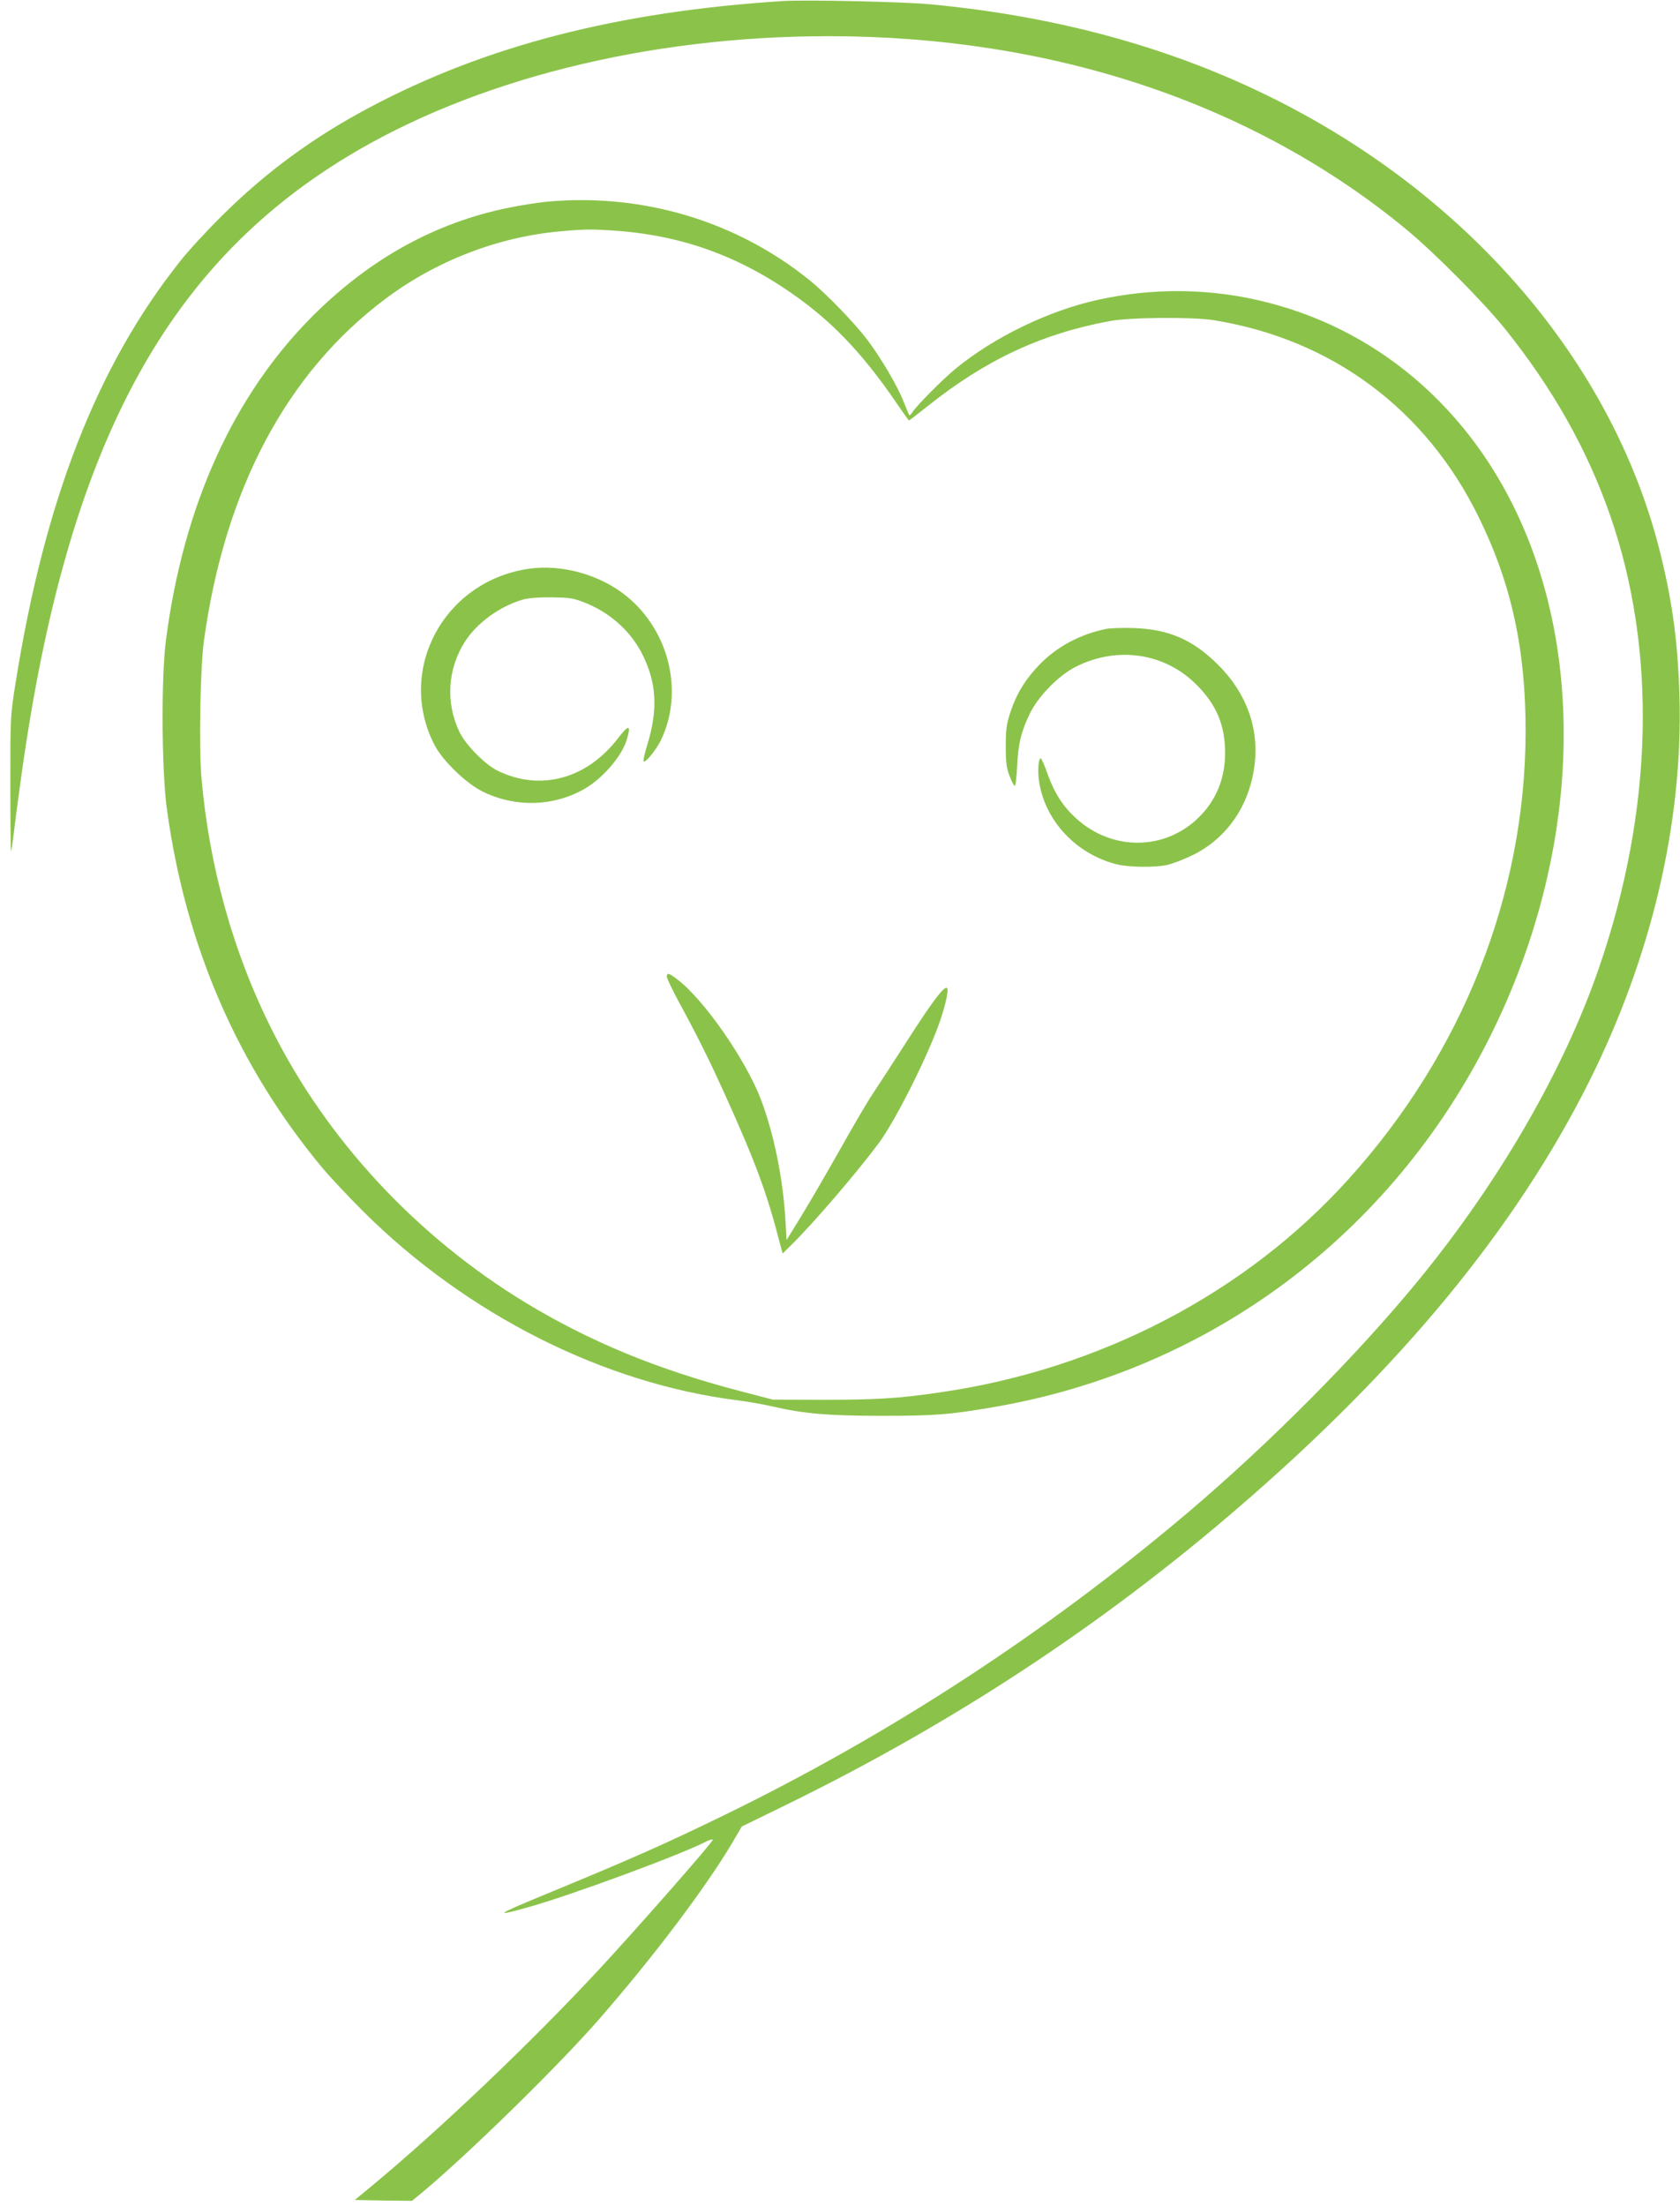 <?xml version="1.0" standalone="no"?>
<!DOCTYPE svg PUBLIC "-//W3C//DTD SVG 20010904//EN"
 "http://www.w3.org/TR/2001/REC-SVG-20010904/DTD/svg10.dtd">
<svg version="1.0" xmlns="http://www.w3.org/2000/svg"
 width="975pt" height="1280pt" viewBox="0 0 975 1280"
 preserveAspectRatio="xMidYMid meet">
<g transform="translate(0,1280) scale(0.1,-0.1)"
fill="#8bc34a" stroke="none">
<path d="M4545 12794 c-957 -61 -1727 -259 -2403 -619 -326 -173 -602 -376
-857 -630 -83 -82 -191 -199 -239 -260 -483 -607 -787 -1387 -956 -2450 -30
-188 -30 -195 -30 -584 0 -217 2 -392 4 -390 2 2 9 49 16 104 6 55 27 211 46
348 262 1870 822 2931 1889 3578 737 447 1744 699 2794 699 1300 0 2464 -389
3350 -1119 165 -136 451 -424 577 -581 279 -349 475 -698 608 -1079 274 -787
251 -1711 -64 -2626 -204 -594 -580 -1243 -1049 -1815 -356 -434 -864 -946
-1344 -1352 -817 -691 -1716 -1278 -2682 -1749 -349 -170 -534 -252 -1060
-469 -262 -108 -282 -123 -89 -69 253 70 897 308 1047 386 16 8 31 12 34 9 7
-7 -433 -508 -663 -756 -393 -423 -927 -931 -1317 -1254 l-98 -81 166 -3 166
-2 62 51 c268 224 779 724 1016 994 320 366 625 770 781 1033 l55 94 262 128
c964 472 1823 1036 2616 1719 947 815 1613 1624 2040 2476 362 725 544 1499
524 2230 -9 312 -39 540 -108 822 -261 1074 -1060 2034 -2173 2613 -609 317
-1294 512 -2066 585 -156 15 -718 27 -855 19z"/>
<path d="M3167 11629 c-48 -5 -144 -20 -214 -34 -427 -87 -804 -295 -1139
-629 -460 -461 -750 -1101 -851 -1881 -28 -218 -25 -751 5 -975 108 -799 412
-1499 910 -2095 42 -49 146 -160 231 -245 601 -597 1393 -997 2171 -1095 63
-8 153 -24 200 -35 185 -43 329 -55 640 -55 308 0 393 7 649 51 1252 215 2302
998 2876 2144 482 962 564 2044 220 2901 -280 698 -829 1193 -1513 1365 -322
82 -656 86 -982 14 -285 -63 -601 -216 -825 -400 -73 -60 -219 -207 -248 -249
-9 -14 -18 -23 -20 -20 -2 2 -16 38 -33 79 -35 90 -132 255 -211 359 -75 99
-238 267 -333 344 -429 347 -977 509 -1533 456z m423 -169 c396 -31 739 -162
1070 -409 199 -148 366 -330 542 -588 39 -57 72 -103 73 -103 2 0 50 37 107
82 338 270 661 421 1058 495 118 22 482 25 605 5 685 -111 1230 -516 1537
-1143 190 -386 273 -768 272 -1249 -3 -942 -366 -1860 -1028 -2592 -596 -661
-1443 -1103 -2371 -1237 -238 -35 -369 -43 -675 -43 l-295 1 -195 51 c-475
124 -867 286 -1239 511 -632 384 -1153 944 -1473 1584 -225 448 -364 947 -409
1464 -15 178 -7 637 15 796 121 875 478 1549 1050 1979 295 222 659 363 1022
394 142 13 183 13 334 2z"/>
<path d="M3063 9499 c-492 -75 -765 -593 -540 -1024 48 -91 183 -221 278 -268
192 -94 415 -87 595 18 106 62 217 193 243 288 24 84 10 85 -55 0 -181 -233
-447 -305 -694 -186 -73 35 -187 150 -223 225 -82 171 -70 367 32 526 70 109
203 205 336 243 31 9 94 14 165 13 98 -1 125 -4 182 -26 149 -56 270 -161 340
-293 90 -172 99 -333 32 -545 -14 -45 -22 -85 -19 -88 11 -10 72 66 100 122
134 276 52 629 -194 833 -156 129 -382 192 -578 162z"/>
<path d="M6415 9150 c-149 -32 -279 -101 -380 -204 -83 -85 -136 -171 -172
-281 -22 -68 -26 -98 -26 -195 0 -95 4 -125 22 -172 12 -32 26 -58 30 -58 5 0
11 51 14 113 6 132 24 204 74 307 49 101 169 223 268 272 241 121 517 79 700
-106 116 -116 165 -235 165 -396 0 -145 -51 -271 -150 -370 -196 -196 -505
-200 -715 -8 -76 69 -126 147 -166 259 -17 49 -35 89 -39 89 -14 0 -19 -76 -9
-139 36 -225 214 -415 446 -475 70 -18 218 -21 295 -5 29 6 95 31 145 55 200
96 332 285 363 518 29 217 -44 422 -209 587 -148 148 -289 209 -496 215 -66 2
-138 -1 -160 -6z"/>
<path d="M3870 7133 c0 -10 34 -81 76 -158 107 -197 175 -335 261 -525 180
-398 247 -580 323 -879 l12 -44 50 49 c125 122 385 425 510 594 90 122 264
464 341 671 40 107 65 214 53 226 -15 15 -86 -79 -228 -301 -78 -122 -169
-261 -202 -311 -33 -49 -119 -196 -191 -325 -73 -129 -172 -300 -221 -380
l-89 -145 -7 120 c-14 237 -66 494 -141 693 -88 233 -336 589 -491 703 -45 34
-56 36 -56 12z"/>
</g>
</svg>

